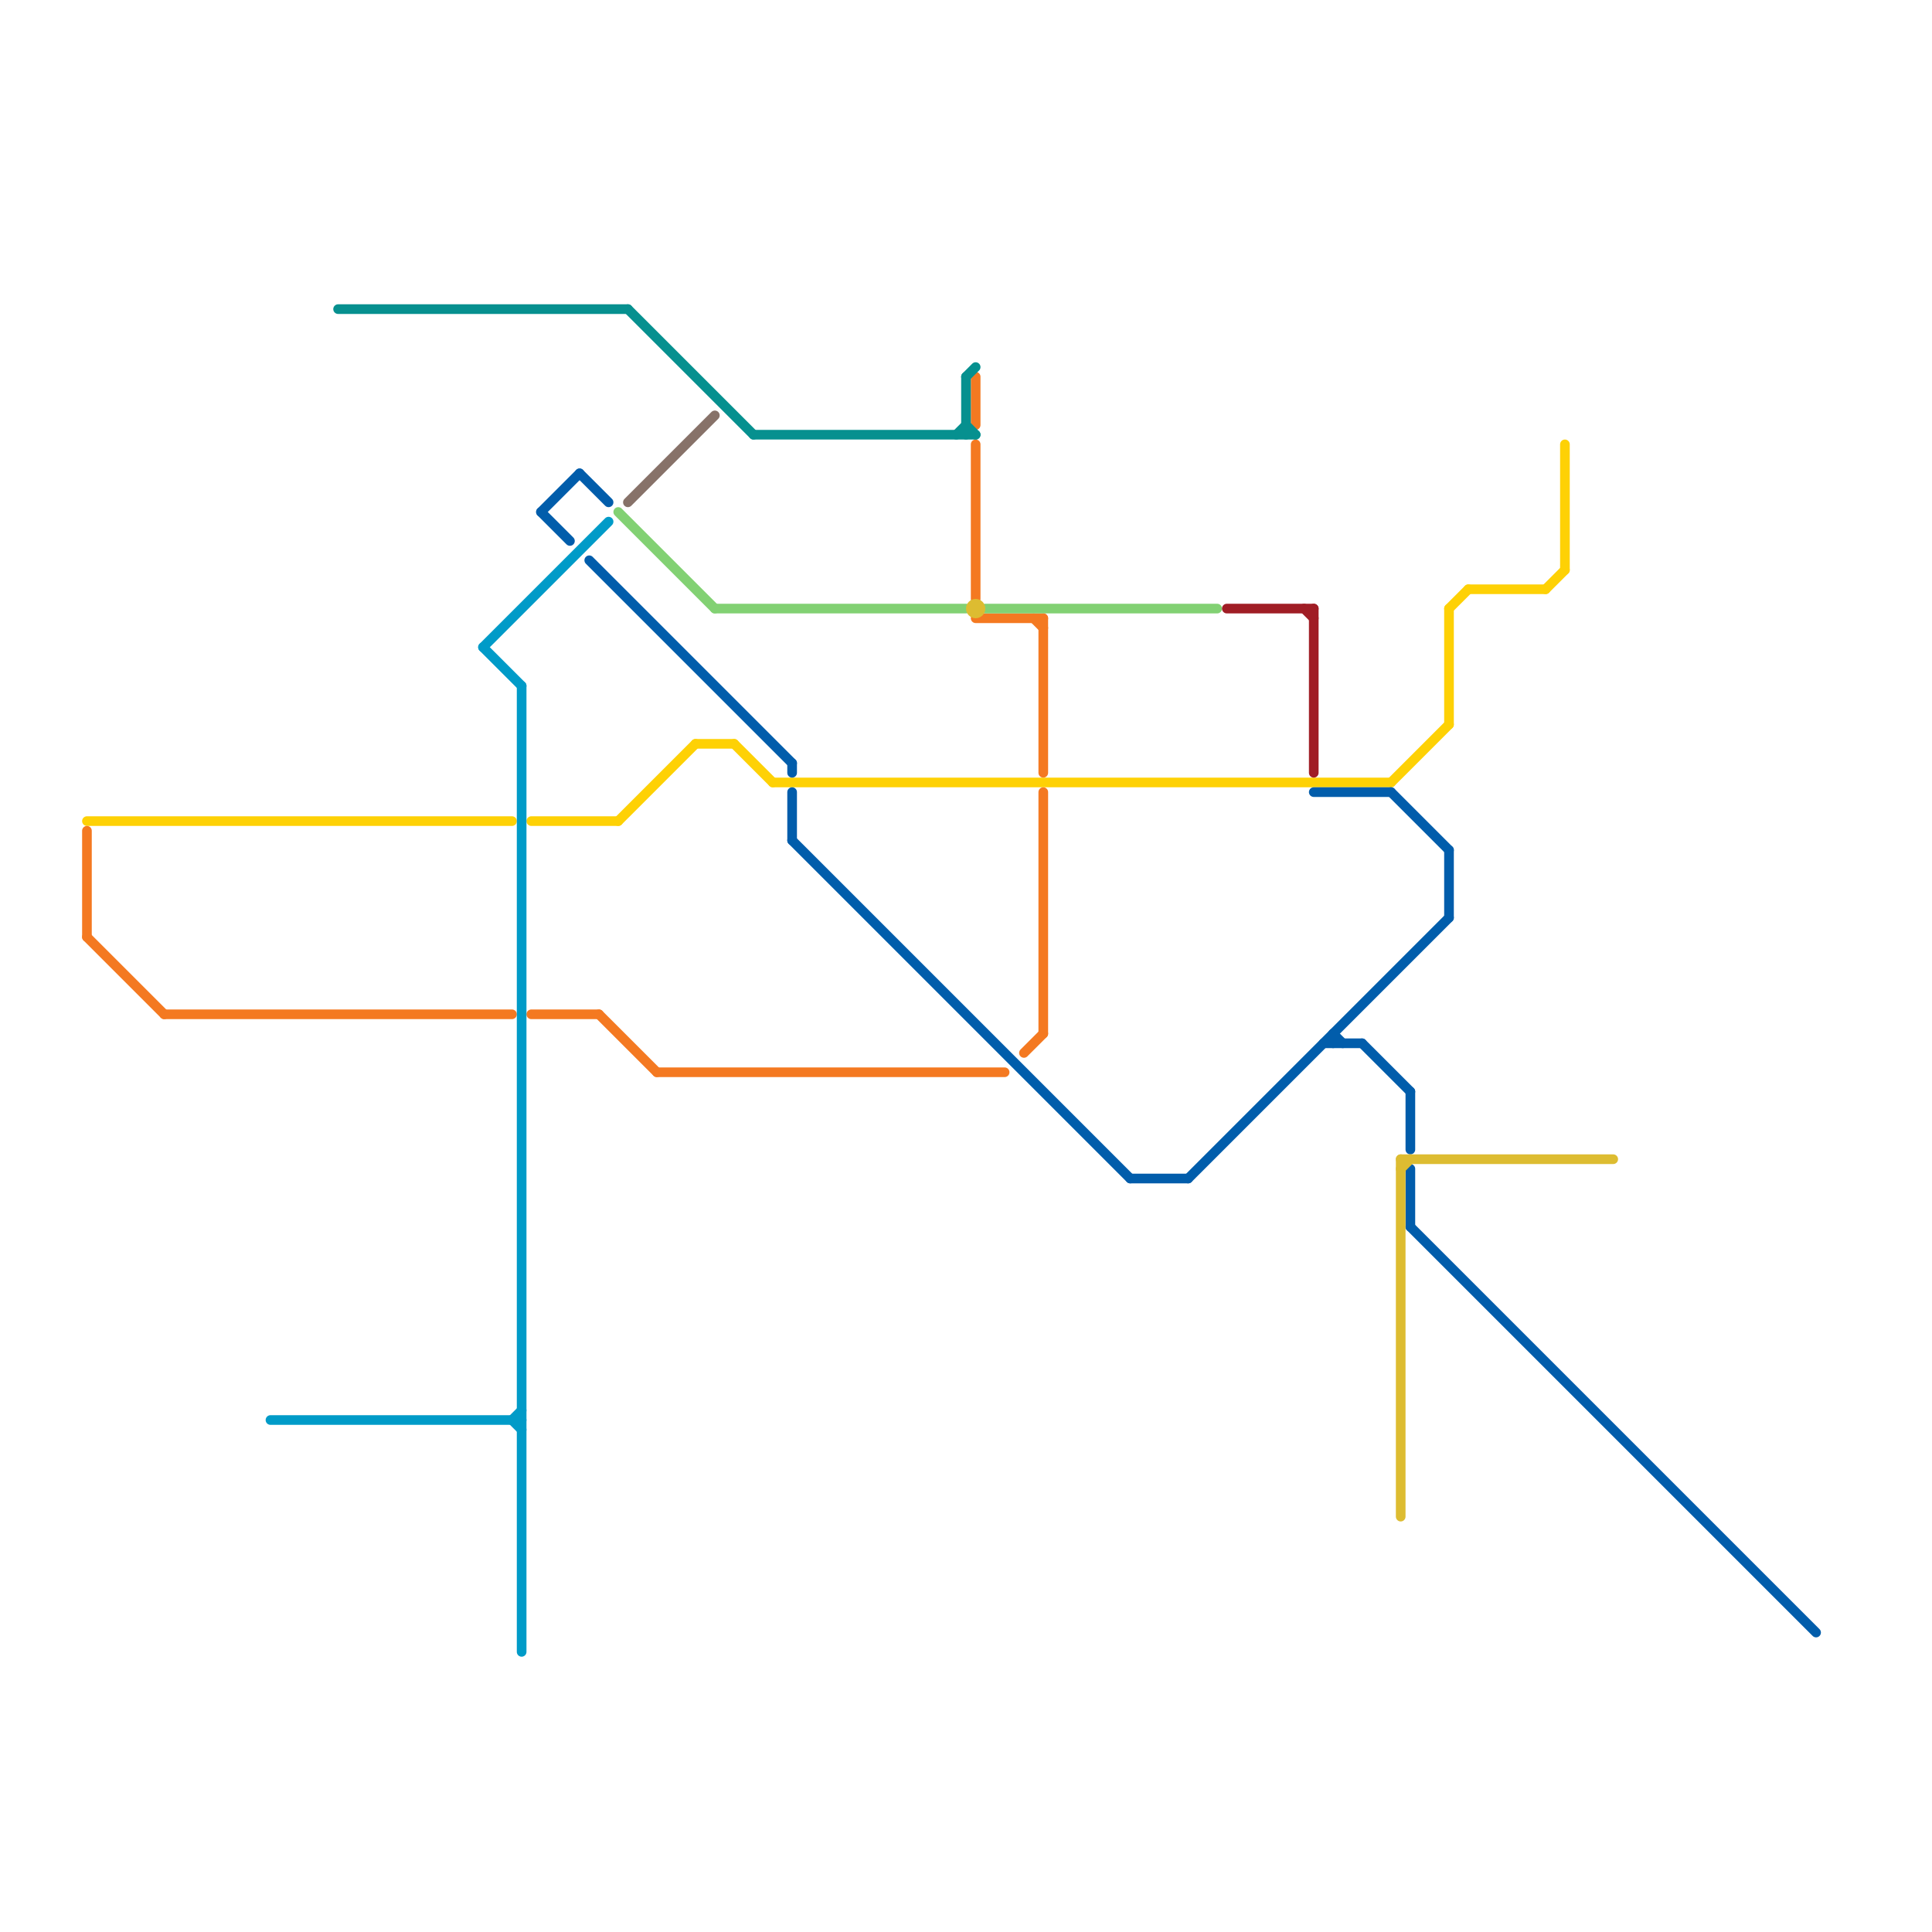 
<svg version="1.1" xmlns="http://www.w3.org/2000/svg" viewBox="0 0 200 200">
<style>text { font: 1px Helvetica; font-weight: 600; white-space: pre; dominant-baseline: central; } line { stroke-width: 1; fill: none; stroke-linecap: round; stroke-linejoin: round; } .c0 { stroke: #fed105 } .c1 { stroke: #f47921 } .c2 { stroke: #015dab } .c3 { stroke: #06908f } .c4 { stroke: #82d173 } .c5 { stroke: #ddbc31 } .c6 { stroke: #a01d25 } .c7 { stroke: #009bc8 } .c8 { stroke: #877269 }</style><defs><g id="wm-xf"><circle r="1.2" fill="#000"/><circle r="0.9" fill="#fff"/><circle r="0.6" fill="#000"/><circle r="0.3" fill="#fff"/></g><g id="wm"><circle r="0.6" fill="#000"/><circle r="0.3" fill="#fff"/></g></defs><line class="c0" x1="80" y1="81" x2="144" y2="81"/><line class="c0" x1="160" y1="61" x2="162" y2="59"/><line class="c0" x1="64" y1="85" x2="72" y2="77"/><line class="c0" x1="162" y1="46" x2="162" y2="59"/><line class="c0" x1="144" y1="81" x2="150" y2="75"/><line class="c0" x1="152" y1="61" x2="160" y2="61"/><line class="c0" x1="72" y1="77" x2="76" y2="77"/><line class="c0" x1="150" y1="63" x2="150" y2="75"/><line class="c0" x1="76" y1="77" x2="80" y2="81"/><line class="c0" x1="150" y1="63" x2="152" y2="61"/><line class="c0" x1="55" y1="85" x2="64" y2="85"/><line class="c0" x1="9" y1="85" x2="53" y2="85"/><line class="c1" x1="101" y1="64" x2="108" y2="64"/><line class="c1" x1="9" y1="86" x2="9" y2="97"/><line class="c1" x1="17" y1="105" x2="53" y2="105"/><line class="c1" x1="108" y1="82" x2="108" y2="107"/><line class="c1" x1="9" y1="97" x2="17" y2="105"/><line class="c1" x1="62" y1="105" x2="68" y2="111"/><line class="c1" x1="101" y1="46" x2="101" y2="62"/><line class="c1" x1="107" y1="64" x2="108" y2="65"/><line class="c1" x1="108" y1="64" x2="108" y2="80"/><line class="c1" x1="68" y1="111" x2="104" y2="111"/><line class="c1" x1="106" y1="109" x2="108" y2="107"/><line class="c1" x1="101" y1="39" x2="101" y2="44"/><line class="c1" x1="55" y1="105" x2="62" y2="105"/><line class="c2" x1="82" y1="79" x2="82" y2="80"/><line class="c2" x1="117" y1="122" x2="123" y2="122"/><line class="c2" x1="146" y1="127" x2="188" y2="169"/><line class="c2" x1="136" y1="82" x2="144" y2="82"/><line class="c2" x1="138" y1="107" x2="138" y2="108"/><line class="c2" x1="61" y1="58" x2="82" y2="79"/><line class="c2" x1="150" y1="88" x2="150" y2="95"/><line class="c2" x1="82" y1="82" x2="82" y2="87"/><line class="c2" x1="146" y1="113" x2="146" y2="119"/><line class="c2" x1="141" y1="108" x2="146" y2="113"/><line class="c2" x1="82" y1="87" x2="117" y2="122"/><line class="c2" x1="123" y1="122" x2="150" y2="95"/><line class="c2" x1="60" y1="49" x2="63" y2="52"/><line class="c2" x1="138" y1="107" x2="139" y2="108"/><line class="c2" x1="137" y1="108" x2="141" y2="108"/><line class="c2" x1="56" y1="53" x2="59" y2="56"/><line class="c2" x1="56" y1="53" x2="60" y2="49"/><line class="c2" x1="146" y1="121" x2="146" y2="127"/><line class="c2" x1="144" y1="82" x2="150" y2="88"/><line class="c3" x1="100" y1="44" x2="101" y2="45"/><line class="c3" x1="78" y1="45" x2="101" y2="45"/><line class="c3" x1="65" y1="32" x2="78" y2="45"/><line class="c3" x1="35" y1="32" x2="65" y2="32"/><line class="c3" x1="100" y1="39" x2="101" y2="38"/><line class="c3" x1="99" y1="45" x2="100" y2="44"/><line class="c3" x1="100" y1="39" x2="100" y2="45"/><line class="c4" x1="102" y1="63" x2="126" y2="63"/><line class="c4" x1="64" y1="53" x2="74" y2="63"/><line class="c4" x1="74" y1="63" x2="100" y2="63"/><line class="c5" x1="145" y1="121" x2="146" y2="120"/><line class="c5" x1="145" y1="120" x2="145" y2="157"/><line class="c5" x1="145" y1="120" x2="167" y2="120"/><circle cx="101" cy="63" r="1" fill="#ddbc31" /><line class="c6" x1="136" y1="63" x2="136" y2="80"/><line class="c6" x1="127" y1="63" x2="136" y2="63"/><line class="c6" x1="135" y1="63" x2="136" y2="64"/><line class="c7" x1="28" y1="147" x2="54" y2="147"/><line class="c7" x1="50" y1="67" x2="63" y2="54"/><line class="c7" x1="53" y1="147" x2="54" y2="146"/><line class="c7" x1="53" y1="147" x2="54" y2="148"/><line class="c7" x1="50" y1="67" x2="54" y2="71"/><line class="c7" x1="54" y1="71" x2="54" y2="171"/><line class="c8" x1="65" y1="52" x2="74" y2="43"/>
</svg>
